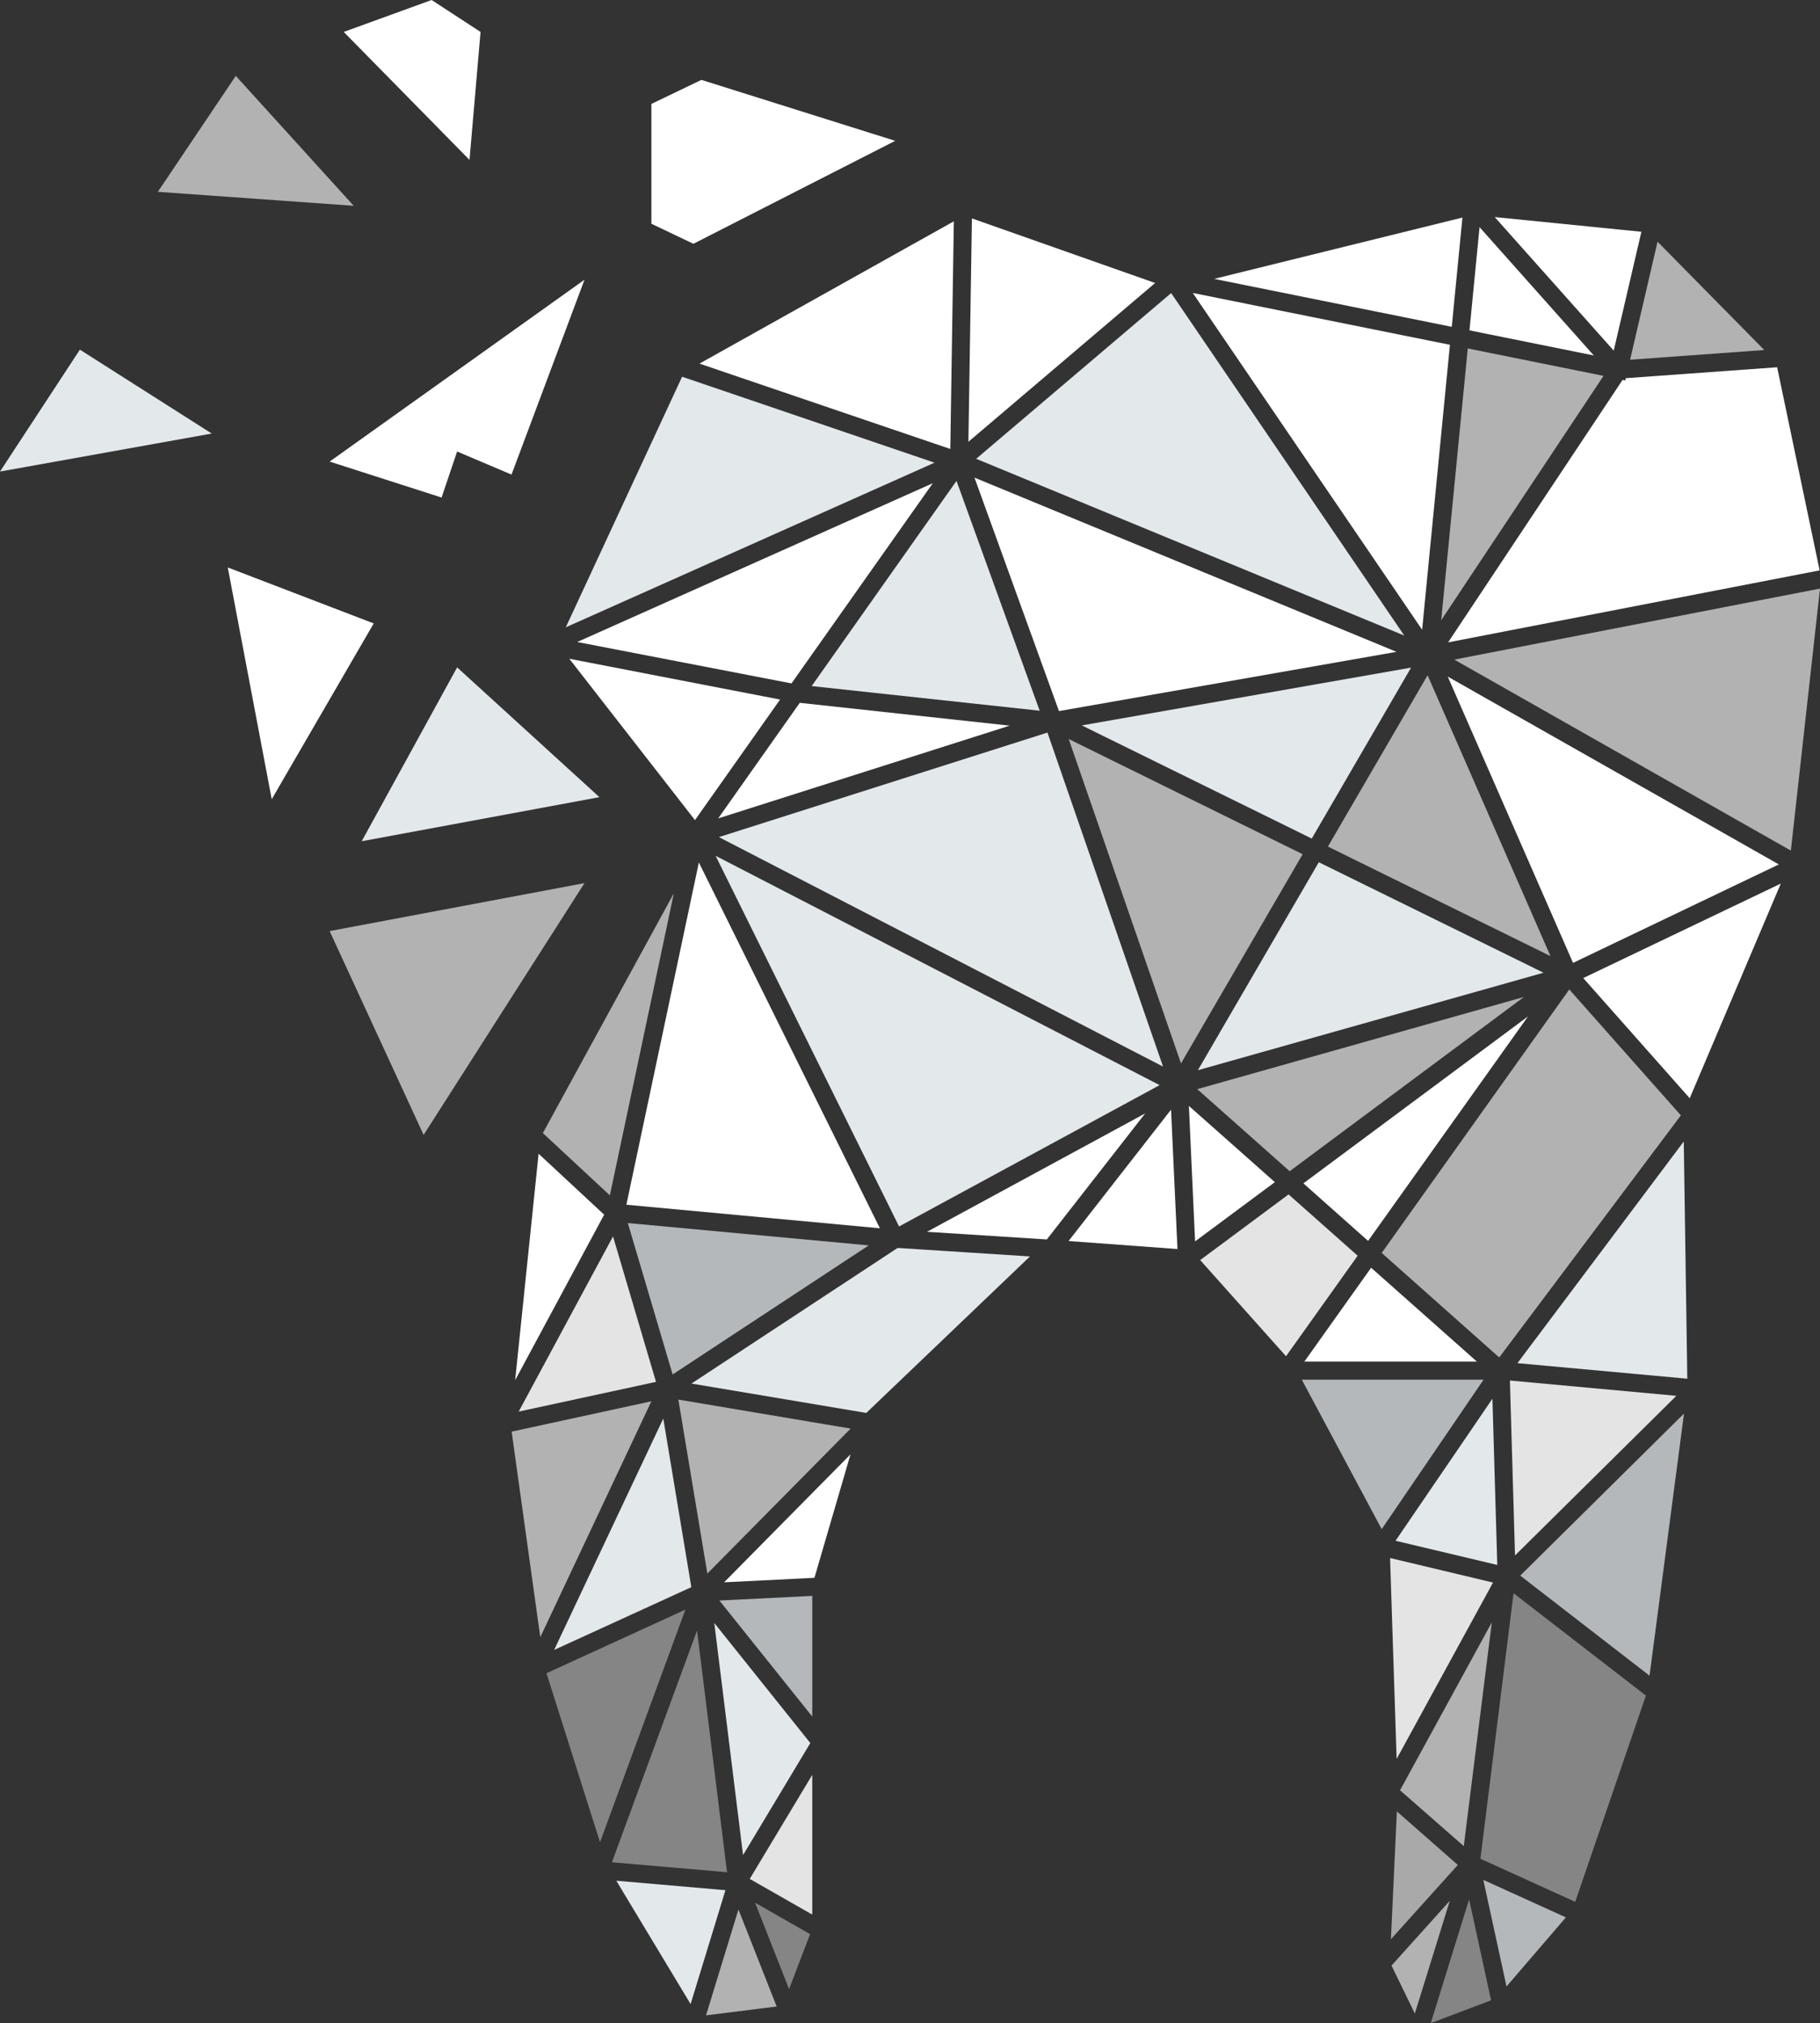 <?xml version="1.0" encoding="utf-8"?>
<!-- Generator: Adobe Illustrator 25.2.3, SVG Export Plug-In . SVG Version: 6.00 Build 0)  -->
<svg version="1.1" id="Ebene_1" xmlns="http://www.w3.org/2000/svg" xmlns:xlink="http://www.w3.org/1999/xlink" x="0px" y="0px"
	 viewBox="0 0 1499 1666.4" style="enable-background:new 0 0 1499 1666.4;" xml:space="preserve">
<rect x="0" y="0" width="1499" height="1666.4" fill="#333333" stroke="none"/>
<style type="text/css">
	.st0{fill:#B2B2B2;}
	.st1{fill:#E3E8EB;}
	.st2{fill:#FFFFFF;}
	.st3{fill:#858585;}
	.st4{fill:#E4E4E4;}
	.st5{fill:#B5B8BA;}
	.st6{fill:#A9A9A9;}
	.st7{fill:#505050;}
	.st8{fill:#8A8989;}
	.st9{fill:#A1A1A1;}
	.st10{fill:#999998;}
	.st11{fill:#DDDDDD;}
	.st12{fill:#8E8E8D;}
	.st13{fill:#E3E3E3;}
	.st14{fill:#767676;}
	.st15{fill:#DA008A;}
	.st16{fill:#EB0B59;}
	.st17{fill:#FA1E8B;}
	.st18{fill:#FF226E;}
	.st19{fill:#FB61AE;}
	.st20{fill:#F1548B;}
	.st21{fill:#E54DAD;}
	.st22{fill:#E6155A;}
	.st23{fill:#EE7286;}
	.st24{fill:#EBEFF1;}
	.st25{fill:#D9D8D8;}
	.st26{fill:#E6007E;}
</style>
<g>
	<polygon class="st0" points="271.5,766.9 348.9,934.8 481.4,727.4 	"/>
	<polygon class="st1" points="297.9,692.9 493.7,656.6 376.5,549.7 	"/>
	<polygon class="st2" points="187.6,467.4 223.8,658.3 307.8,513.5 	"/>
	<polygon class="st2" points="271.5,380.2 363.7,409.8 376.5,371.9 421.3,390.9 481.4,230.4 	"/>
	<polygon class="st1" points="0,388.4 174.4,357.1 65.8,288 	"/>
	<polygon class="st0" points="194.2,62.5 130,158 291.3,169.5 	"/>
	<polygon class="st2" points="395.8,26.3 355.5,0 283.1,26.3 386.7,131.7 	"/>
	<polygon class="st2" points="737.3,116 577.7,65.8 536.5,85.6 536.5,184.3 571.1,200.8 	"/>
	<polygon class="st2" points="802.6,393.4 872.2,585.7 1150.2,536.9 	"/>
	<polygon class="st1" points="668.5,565.1 856.3,585.4 787.8,396.1 	"/>
	<polygon class="st1" points="891,597.5 1080.4,690.7 1162.2,549.9 	"/>
	<polygon class="st2" points="982.4,241.3 1171.3,518.7 1194.2,284 	"/>
	<polygon class="st2" points="515.9,992.3 724.7,1011.7 575.6,710.4 	"/>
	<polygon class="st0" points="972.7,875.9 1072.9,703.6 880.2,608.7 	"/>
	<polygon class="st1" points="804,377.9 1156.6,523.5 964.6,241.4 	"/>
	<polygon class="st1" points="1086.2,710.2 986.6,881.5 1271.3,801.2 	"/>
	<polygon class="st0" points="1208.9,287 1187,510.9 1320.7,309.6 	"/>
	<polygon class="st0" points="1093.7,697.3 1277,787.5 1175.8,556.2 	"/>
	<polygon class="st2" points="1195.7,269.2 1204.5,179.2 1000,229.7 	"/>
	<polygon class="st1" points="862.7,603.4 592.1,689.5 957.9,878.5 	"/>
	<polygon class="st2" points="831.6,597.7 658.7,578.9 591.5,674.1 	"/>
	<polygon class="st2" points="475.4,528.8 651.9,562.9 768.3,398 	"/>
	<polygon class="st2" points="1050,973.7 979.2,910.9 984.3,1022.5 	"/>
	<polygon class="st1" points="456.4,1359 569.4,1307.3 546.3,1168.4 	"/>
	<polygon class="st2" points="1329.1,288.8 1351.9,190.9 1231.1,178.8 	"/>
	<polygon class="st0" points="1062.2,964.7 1255.1,821.2 986.1,897.1 	"/>
	<polygon class="st2" points="1258.5,837.2 1073.5,974.7 1126.8,1022.1 	"/>
	<polygon class="st0" points="1453.1,288.3 1365.2,199.1 1342.6,296.3 	"/>
	<polygon class="st0" points="1197.8,543.3 1475,700.6 1499,484.8 	"/>
	<polygon class="st1" points="739.3,1027.9 569.5,1139.6 713.5,1163.8 848.3,1034.9 	"/>
	<polygon class="st1" points="1389.7,1135.6 1386.8,940.2 1249.8,1122.8 	"/>
	<polygon class="st1" points="589.4,704.9 740.5,1010.2 955.1,893.8 	"/>
	<polygon class="st3" points="598.8,1542.1 574.1,1343 504,1533.9 	"/>
	<polygon class="st1" points="588.3,1336.8 612,1528 667.4,1435.7 	"/>
	<polygon class="st0" points="558.7,1152.8 582.6,1296.1 700.6,1176.7 	"/>
	<polygon class="st4" points="540.3,1138.2 504.9,1018.4 427.2,1162.7 	"/>
	<polygon class="st2" points="943.2,917.1 763.5,1014.6 862.2,1020.9 	"/>
	<polygon class="st5" points="517.1,1007.4 554,1132.1 715.5,1025.8 	"/>
	<polygon class="st2" points="797.6,363.9 951.4,233.1 800.5,179.9 	"/>
	<polygon class="st2" points="1210.3,272.1 1312.7,292.8 1218.6,187.1 	"/>
	<polygon class="st0" points="1194.1,1565.6 1146.1,1619 1165.3,1658.5 	"/>
	<polygon class="st6" points="1200.7,1536.1 1150.5,1492 1145.6,1597.3 	"/>
	<polygon class="st5" points="1221.9,1136.4 1072.2,1136.4 1138,1259.5 	"/>
	<polygon class="st5" points="1221.7,1548.4 1240.8,1636.2 1289.7,1579.3 	"/>
	<polygon class="st3" points="1210,1564.5 1178.4,1666.4 1228.1,1647.6 	"/>
	<polygon class="st1" points="1233.2,1289 1229.2,1152.1 1149.4,1269.1 	"/>
	<polygon class="st2" points="1129.3,1044.2 1074.3,1121.5 1216.4,1121.5 	"/>
	<polygon class="st4" points="1243.6,1137.1 1247.8,1281.2 1380.7,1149.7 	"/>
	<polygon class="st4" points="1144.9,1283.3 1150.3,1448.8 1229.7,1303.5 	"/>
	<polygon class="st2" points="1304,805.6 1391.7,904.6 1466.7,727.8 	"/>
	<polygon class="st2" points="1339,311.5 1338.6,313.4 1336.4,312.9 1192.7,529.1 1498.7,469.8 1463.7,302.5 	"/>
	<polygon class="st3" points="1246.6,1312.3 1219.3,1531 1297.4,1566.5 1355.6,1396.6 	"/>
	<polygon class="st5" points="1252.1,1297.8 1358.6,1380.2 1387,1164.3 	"/>
	<polygon class="st2" points="1192.4,557.3 1295.6,793.1 1465.1,712 	"/>
	<polygon class="st0" points="1138,1032 1234.8,1118.1 1384.4,918.7 1292.5,815 	"/>
	<polygon class="st3" points="564.5,1325.8 450.1,1378.2 494.2,1517.4 	"/>
	<polygon class="st2" points="497.6,1000.5 443.6,950.3 424.3,1136.8 	"/>
	<polygon class="st0" points="536.5,1154.2 421.4,1179.2 445,1348.5 	"/>
	<polygon class="st2" points="782.7,369.8 785.6,182.3 576.1,299.5 	"/>
	<polygon class="st0" points="1153.1,1474.6 1205.6,1520.6 1228.7,1336.3 	"/>
	<polygon class="st1" points="769.7,381.1 561.8,310.3 466,516.7 	"/>
	<polygon class="st0" points="502.3,984.6 555,735.8 447.1,933.3 	"/>
	<polygon class="st2" points="642.5,576.2 468.9,542.6 572.4,675.5 	"/>
	<polygon class="st1" points="597.5,1556.9 507.6,1549.1 568.8,1650.7 	"/>
	<polygon class="st2" points="964.5,914 880.1,1022.2 969.8,1028.8 	"/>
	<polygon class="st2" points="596.4,1303.3 670.8,1299.6 700.5,1197.9 	"/>
	<polygon class="st4" points="1118.2,1034.3 1061.3,983.8 988.5,1037.9 1059.2,1117.1 	"/>
	<polygon class="st3" points="621.9,1567.2 649.9,1638.4 667.2,1593.1 	"/>
	<polygon class="st0" points="608.2,1572.8 581.5,1660 639.7,1652.7 	"/>
	<polygon class="st4" points="617.5,1547.6 669,1577 669,1461.9 	"/>
	<polygon class="st5" points="592.5,1318.3 669,1413.9 669,1314.5 	"/>
</g>
</svg>
